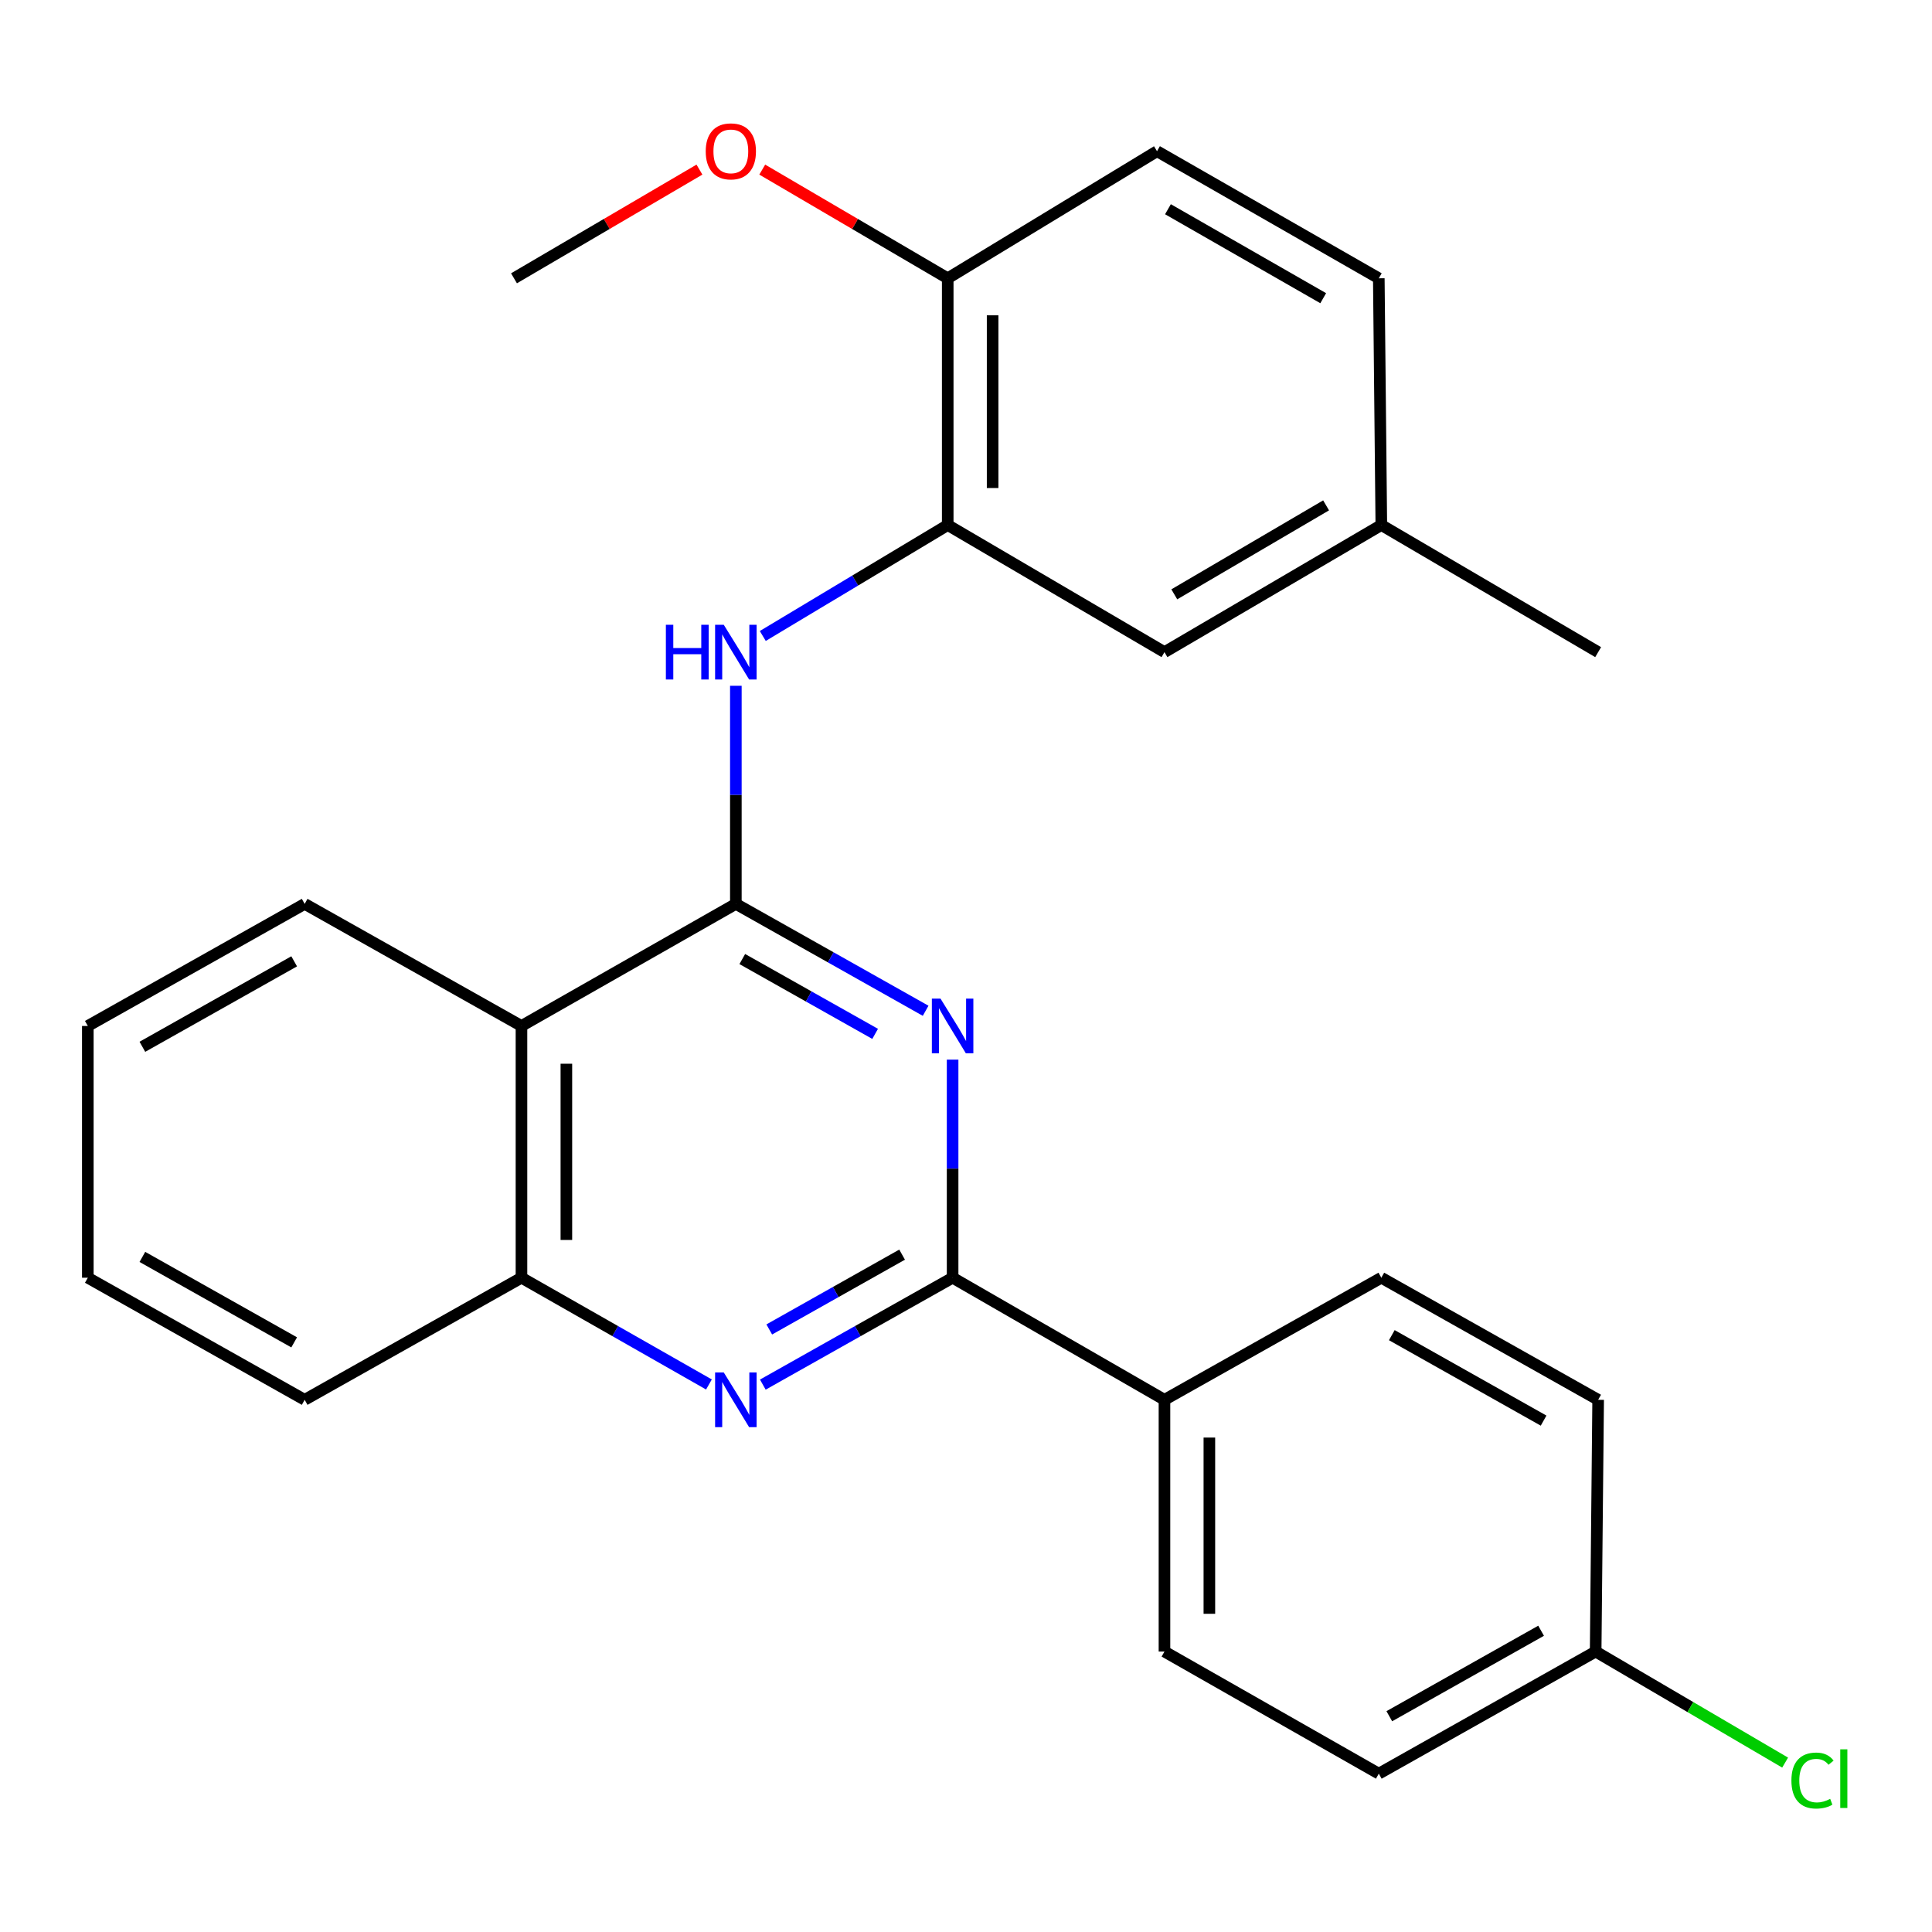<?xml version='1.0' encoding='iso-8859-1'?>
<svg version='1.1' baseProfile='full'
              xmlns='http://www.w3.org/2000/svg'
                      xmlns:rdkit='http://www.rdkit.org/xml'
                      xmlns:xlink='http://www.w3.org/1999/xlink'
                  xml:space='preserve'
width='1000px' height='1000px' viewBox='0 0 1000 1000'>
<!-- END OF HEADER -->
<rect style='opacity:1.0;fill:#FFFFFF;stroke:none' width='1000' height='1000' x='0' y='0'> </rect>
<path class='bond-0' d='M 380.877,467.85 L 429.993,495.514' style='fill:none;fill-rule:evenodd;stroke:#000000;stroke-width:6px;stroke-linecap:butt;stroke-linejoin:miter;stroke-opacity:1' />
<path class='bond-0' d='M 429.993,495.514 L 479.109,523.178' style='fill:none;fill-rule:evenodd;stroke:#0000FF;stroke-width:6px;stroke-linecap:butt;stroke-linejoin:miter;stroke-opacity:1' />
<path class='bond-0' d='M 384.206,496.4 L 418.587,515.765' style='fill:none;fill-rule:evenodd;stroke:#000000;stroke-width:6px;stroke-linecap:butt;stroke-linejoin:miter;stroke-opacity:1' />
<path class='bond-0' d='M 418.587,515.765 L 452.969,535.129' style='fill:none;fill-rule:evenodd;stroke:#0000FF;stroke-width:6px;stroke-linecap:butt;stroke-linejoin:miter;stroke-opacity:1' />
<path class='bond-3' d='M 380.877,467.85 L 269.913,531.041' style='fill:none;fill-rule:evenodd;stroke:#000000;stroke-width:6px;stroke-linecap:butt;stroke-linejoin:miter;stroke-opacity:1' />
<path class='bond-4' d='M 380.877,467.85 L 380.877,411.406' style='fill:none;fill-rule:evenodd;stroke:#000000;stroke-width:6px;stroke-linecap:butt;stroke-linejoin:miter;stroke-opacity:1' />
<path class='bond-4' d='M 380.877,411.406 L 380.877,354.962' style='fill:none;fill-rule:evenodd;stroke:#0000FF;stroke-width:6px;stroke-linecap:butt;stroke-linejoin:miter;stroke-opacity:1' />
<path class='bond-1' d='M 493.068,548.458 L 493.068,604.903' style='fill:none;fill-rule:evenodd;stroke:#0000FF;stroke-width:6px;stroke-linecap:butt;stroke-linejoin:miter;stroke-opacity:1' />
<path class='bond-1' d='M 493.068,604.903 L 493.068,661.347' style='fill:none;fill-rule:evenodd;stroke:#000000;stroke-width:6px;stroke-linecap:butt;stroke-linejoin:miter;stroke-opacity:1' />
<path class='bond-7' d='M 493.068,661.347 L 602.728,724.537' style='fill:none;fill-rule:evenodd;stroke:#000000;stroke-width:6px;stroke-linecap:butt;stroke-linejoin:miter;stroke-opacity:1' />
<path class='bond-26' d='M 493.068,661.347 L 443.952,689.011' style='fill:none;fill-rule:evenodd;stroke:#000000;stroke-width:6px;stroke-linecap:butt;stroke-linejoin:miter;stroke-opacity:1' />
<path class='bond-26' d='M 443.952,689.011 L 394.836,716.675' style='fill:none;fill-rule:evenodd;stroke:#0000FF;stroke-width:6px;stroke-linecap:butt;stroke-linejoin:miter;stroke-opacity:1' />
<path class='bond-26' d='M 466.928,649.396 L 432.547,668.761' style='fill:none;fill-rule:evenodd;stroke:#000000;stroke-width:6px;stroke-linecap:butt;stroke-linejoin:miter;stroke-opacity:1' />
<path class='bond-26' d='M 432.547,668.761 L 398.165,688.125' style='fill:none;fill-rule:evenodd;stroke:#0000FF;stroke-width:6px;stroke-linecap:butt;stroke-linejoin:miter;stroke-opacity:1' />
<path class='bond-2' d='M 366.945,716.603 L 318.429,688.975' style='fill:none;fill-rule:evenodd;stroke:#0000FF;stroke-width:6px;stroke-linecap:butt;stroke-linejoin:miter;stroke-opacity:1' />
<path class='bond-2' d='M 318.429,688.975 L 269.913,661.347' style='fill:none;fill-rule:evenodd;stroke:#000000;stroke-width:6px;stroke-linecap:butt;stroke-linejoin:miter;stroke-opacity:1' />
<path class='bond-5' d='M 269.913,531.041 L 269.913,661.347' style='fill:none;fill-rule:evenodd;stroke:#000000;stroke-width:6px;stroke-linecap:butt;stroke-linejoin:miter;stroke-opacity:1' />
<path class='bond-5' d='M 293.155,550.587 L 293.155,641.801' style='fill:none;fill-rule:evenodd;stroke:#000000;stroke-width:6px;stroke-linecap:butt;stroke-linejoin:miter;stroke-opacity:1' />
<path class='bond-20' d='M 269.913,531.041 L 157.697,467.85' style='fill:none;fill-rule:evenodd;stroke:#000000;stroke-width:6px;stroke-linecap:butt;stroke-linejoin:miter;stroke-opacity:1' />
<path class='bond-6' d='M 394.814,329.184 L 442.676,300.471' style='fill:none;fill-rule:evenodd;stroke:#0000FF;stroke-width:6px;stroke-linecap:butt;stroke-linejoin:miter;stroke-opacity:1' />
<path class='bond-6' d='M 442.676,300.471 L 490.537,271.759' style='fill:none;fill-rule:evenodd;stroke:#000000;stroke-width:6px;stroke-linecap:butt;stroke-linejoin:miter;stroke-opacity:1' />
<path class='bond-21' d='M 269.913,661.347 L 157.697,724.537' style='fill:none;fill-rule:evenodd;stroke:#000000;stroke-width:6px;stroke-linecap:butt;stroke-linejoin:miter;stroke-opacity:1' />
<path class='bond-8' d='M 490.537,271.759 L 490.537,144.048' style='fill:none;fill-rule:evenodd;stroke:#000000;stroke-width:6px;stroke-linecap:butt;stroke-linejoin:miter;stroke-opacity:1' />
<path class='bond-8' d='M 513.779,252.602 L 513.779,163.205' style='fill:none;fill-rule:evenodd;stroke:#000000;stroke-width:6px;stroke-linecap:butt;stroke-linejoin:miter;stroke-opacity:1' />
<path class='bond-9' d='M 490.537,271.759 L 602.728,337.545' style='fill:none;fill-rule:evenodd;stroke:#000000;stroke-width:6px;stroke-linecap:butt;stroke-linejoin:miter;stroke-opacity:1' />
<path class='bond-10' d='M 602.728,724.537 L 602.728,854.843' style='fill:none;fill-rule:evenodd;stroke:#000000;stroke-width:6px;stroke-linecap:butt;stroke-linejoin:miter;stroke-opacity:1' />
<path class='bond-10' d='M 625.969,744.083 L 625.969,835.297' style='fill:none;fill-rule:evenodd;stroke:#000000;stroke-width:6px;stroke-linecap:butt;stroke-linejoin:miter;stroke-opacity:1' />
<path class='bond-11' d='M 602.728,724.537 L 714.97,661.347' style='fill:none;fill-rule:evenodd;stroke:#000000;stroke-width:6px;stroke-linecap:butt;stroke-linejoin:miter;stroke-opacity:1' />
<path class='bond-12' d='M 490.537,144.048 L 598.867,78.263' style='fill:none;fill-rule:evenodd;stroke:#000000;stroke-width:6px;stroke-linecap:butt;stroke-linejoin:miter;stroke-opacity:1' />
<path class='bond-19' d='M 490.537,144.048 L 442.536,115.918' style='fill:none;fill-rule:evenodd;stroke:#000000;stroke-width:6px;stroke-linecap:butt;stroke-linejoin:miter;stroke-opacity:1' />
<path class='bond-19' d='M 442.536,115.918 L 394.535,87.787' style='fill:none;fill-rule:evenodd;stroke:#FF0000;stroke-width:6px;stroke-linecap:butt;stroke-linejoin:miter;stroke-opacity:1' />
<path class='bond-13' d='M 602.728,337.545 L 714.97,271.759' style='fill:none;fill-rule:evenodd;stroke:#000000;stroke-width:6px;stroke-linecap:butt;stroke-linejoin:miter;stroke-opacity:1' />
<path class='bond-13' d='M 607.812,307.626 L 686.382,261.576' style='fill:none;fill-rule:evenodd;stroke:#000000;stroke-width:6px;stroke-linecap:butt;stroke-linejoin:miter;stroke-opacity:1' />
<path class='bond-16' d='M 602.728,854.843 L 713.666,918.046' style='fill:none;fill-rule:evenodd;stroke:#000000;stroke-width:6px;stroke-linecap:butt;stroke-linejoin:miter;stroke-opacity:1' />
<path class='bond-15' d='M 714.97,661.347 L 827.2,724.537' style='fill:none;fill-rule:evenodd;stroke:#000000;stroke-width:6px;stroke-linecap:butt;stroke-linejoin:miter;stroke-opacity:1' />
<path class='bond-15' d='M 720.402,691.077 L 798.962,735.31' style='fill:none;fill-rule:evenodd;stroke:#000000;stroke-width:6px;stroke-linecap:butt;stroke-linejoin:miter;stroke-opacity:1' />
<path class='bond-28' d='M 598.867,78.263 L 713.666,144.048' style='fill:none;fill-rule:evenodd;stroke:#000000;stroke-width:6px;stroke-linecap:butt;stroke-linejoin:miter;stroke-opacity:1' />
<path class='bond-28' d='M 604.532,108.295 L 684.891,154.345' style='fill:none;fill-rule:evenodd;stroke:#000000;stroke-width:6px;stroke-linecap:butt;stroke-linejoin:miter;stroke-opacity:1' />
<path class='bond-17' d='M 714.97,271.759 L 713.666,144.048' style='fill:none;fill-rule:evenodd;stroke:#000000;stroke-width:6px;stroke-linecap:butt;stroke-linejoin:miter;stroke-opacity:1' />
<path class='bond-22' d='M 714.97,271.759 L 827.2,337.545' style='fill:none;fill-rule:evenodd;stroke:#000000;stroke-width:6px;stroke-linecap:butt;stroke-linejoin:miter;stroke-opacity:1' />
<path class='bond-14' d='M 825.908,854.843 L 827.2,724.537' style='fill:none;fill-rule:evenodd;stroke:#000000;stroke-width:6px;stroke-linecap:butt;stroke-linejoin:miter;stroke-opacity:1' />
<path class='bond-18' d='M 825.908,854.843 L 874.943,883.583' style='fill:none;fill-rule:evenodd;stroke:#000000;stroke-width:6px;stroke-linecap:butt;stroke-linejoin:miter;stroke-opacity:1' />
<path class='bond-18' d='M 874.943,883.583 L 923.978,912.322' style='fill:none;fill-rule:evenodd;stroke:#00CC00;stroke-width:6px;stroke-linecap:butt;stroke-linejoin:miter;stroke-opacity:1' />
<path class='bond-29' d='M 825.908,854.843 L 713.666,918.046' style='fill:none;fill-rule:evenodd;stroke:#000000;stroke-width:6px;stroke-linecap:butt;stroke-linejoin:miter;stroke-opacity:1' />
<path class='bond-29' d='M 797.669,844.072 L 719.099,888.314' style='fill:none;fill-rule:evenodd;stroke:#000000;stroke-width:6px;stroke-linecap:butt;stroke-linejoin:miter;stroke-opacity:1' />
<path class='bond-23' d='M 362.03,87.788 L 314.035,115.918' style='fill:none;fill-rule:evenodd;stroke:#FF0000;stroke-width:6px;stroke-linecap:butt;stroke-linejoin:miter;stroke-opacity:1' />
<path class='bond-23' d='M 314.035,115.918 L 266.04,144.048' style='fill:none;fill-rule:evenodd;stroke:#000000;stroke-width:6px;stroke-linecap:butt;stroke-linejoin:miter;stroke-opacity:1' />
<path class='bond-24' d='M 157.697,467.85 L 45.455,531.041' style='fill:none;fill-rule:evenodd;stroke:#000000;stroke-width:6px;stroke-linecap:butt;stroke-linejoin:miter;stroke-opacity:1' />
<path class='bond-24' d='M 152.262,497.581 L 73.693,541.815' style='fill:none;fill-rule:evenodd;stroke:#000000;stroke-width:6px;stroke-linecap:butt;stroke-linejoin:miter;stroke-opacity:1' />
<path class='bond-27' d='M 157.697,724.537 L 45.455,661.347' style='fill:none;fill-rule:evenodd;stroke:#000000;stroke-width:6px;stroke-linecap:butt;stroke-linejoin:miter;stroke-opacity:1' />
<path class='bond-27' d='M 152.262,694.806 L 73.693,650.573' style='fill:none;fill-rule:evenodd;stroke:#000000;stroke-width:6px;stroke-linecap:butt;stroke-linejoin:miter;stroke-opacity:1' />
<path class='bond-25' d='M 45.455,531.041 L 45.455,661.347' style='fill:none;fill-rule:evenodd;stroke:#000000;stroke-width:6px;stroke-linecap:butt;stroke-linejoin:miter;stroke-opacity:1' />
<path  class='atom-1' d='M 486.808 516.881
L 496.088 531.881
Q 497.008 533.361, 498.488 536.041
Q 499.968 538.721, 500.048 538.881
L 500.048 516.881
L 503.808 516.881
L 503.808 545.201
L 499.928 545.201
L 489.968 528.801
Q 488.808 526.881, 487.568 524.681
Q 486.368 522.481, 486.008 521.801
L 486.008 545.201
L 482.328 545.201
L 482.328 516.881
L 486.808 516.881
' fill='#0000FF'/>
<path  class='atom-3' d='M 374.617 710.377
L 383.897 725.377
Q 384.817 726.857, 386.297 729.537
Q 387.777 732.217, 387.857 732.377
L 387.857 710.377
L 391.617 710.377
L 391.617 738.697
L 387.737 738.697
L 377.777 722.297
Q 376.617 720.377, 375.377 718.177
Q 374.177 715.977, 373.817 715.297
L 373.817 738.697
L 370.137 738.697
L 370.137 710.377
L 374.617 710.377
' fill='#0000FF'/>
<path  class='atom-5' d='M 344.657 323.385
L 348.497 323.385
L 348.497 335.425
L 362.977 335.425
L 362.977 323.385
L 366.817 323.385
L 366.817 351.705
L 362.977 351.705
L 362.977 338.625
L 348.497 338.625
L 348.497 351.705
L 344.657 351.705
L 344.657 323.385
' fill='#0000FF'/>
<path  class='atom-5' d='M 374.617 323.385
L 383.897 338.385
Q 384.817 339.865, 386.297 342.545
Q 387.777 345.225, 387.857 345.385
L 387.857 323.385
L 391.617 323.385
L 391.617 351.705
L 387.737 351.705
L 377.777 335.305
Q 376.617 333.385, 375.377 331.185
Q 374.177 328.985, 373.817 328.305
L 373.817 351.705
L 370.137 351.705
L 370.137 323.385
L 374.617 323.385
' fill='#0000FF'/>
<path  class='atom-19' d='M 927.231 921.609
Q 927.231 914.569, 930.511 910.889
Q 933.831 907.169, 940.111 907.169
Q 945.951 907.169, 949.071 911.289
L 946.431 913.449
Q 944.151 910.449, 940.111 910.449
Q 935.831 910.449, 933.551 913.329
Q 931.311 916.169, 931.311 921.609
Q 931.311 927.209, 933.631 930.089
Q 935.991 932.969, 940.551 932.969
Q 943.671 932.969, 947.311 931.089
L 948.431 934.089
Q 946.951 935.049, 944.711 935.609
Q 942.471 936.169, 939.991 936.169
Q 933.831 936.169, 930.511 932.409
Q 927.231 928.649, 927.231 921.609
' fill='#00CC00'/>
<path  class='atom-19' d='M 952.511 905.449
L 956.191 905.449
L 956.191 935.809
L 952.511 935.809
L 952.511 905.449
' fill='#00CC00'/>
<path  class='atom-20' d='M 365.282 78.343
Q 365.282 71.543, 368.642 67.743
Q 372.002 63.943, 378.282 63.943
Q 384.562 63.943, 387.922 67.743
Q 391.282 71.543, 391.282 78.343
Q 391.282 85.223, 387.882 89.143
Q 384.482 93.023, 378.282 93.023
Q 372.042 93.023, 368.642 89.143
Q 365.282 85.263, 365.282 78.343
M 378.282 89.823
Q 382.602 89.823, 384.922 86.943
Q 387.282 84.023, 387.282 78.343
Q 387.282 72.783, 384.922 69.983
Q 382.602 67.143, 378.282 67.143
Q 373.962 67.143, 371.602 69.943
Q 369.282 72.743, 369.282 78.343
Q 369.282 84.063, 371.602 86.943
Q 373.962 89.823, 378.282 89.823
' fill='#FF0000'/>
</svg>
